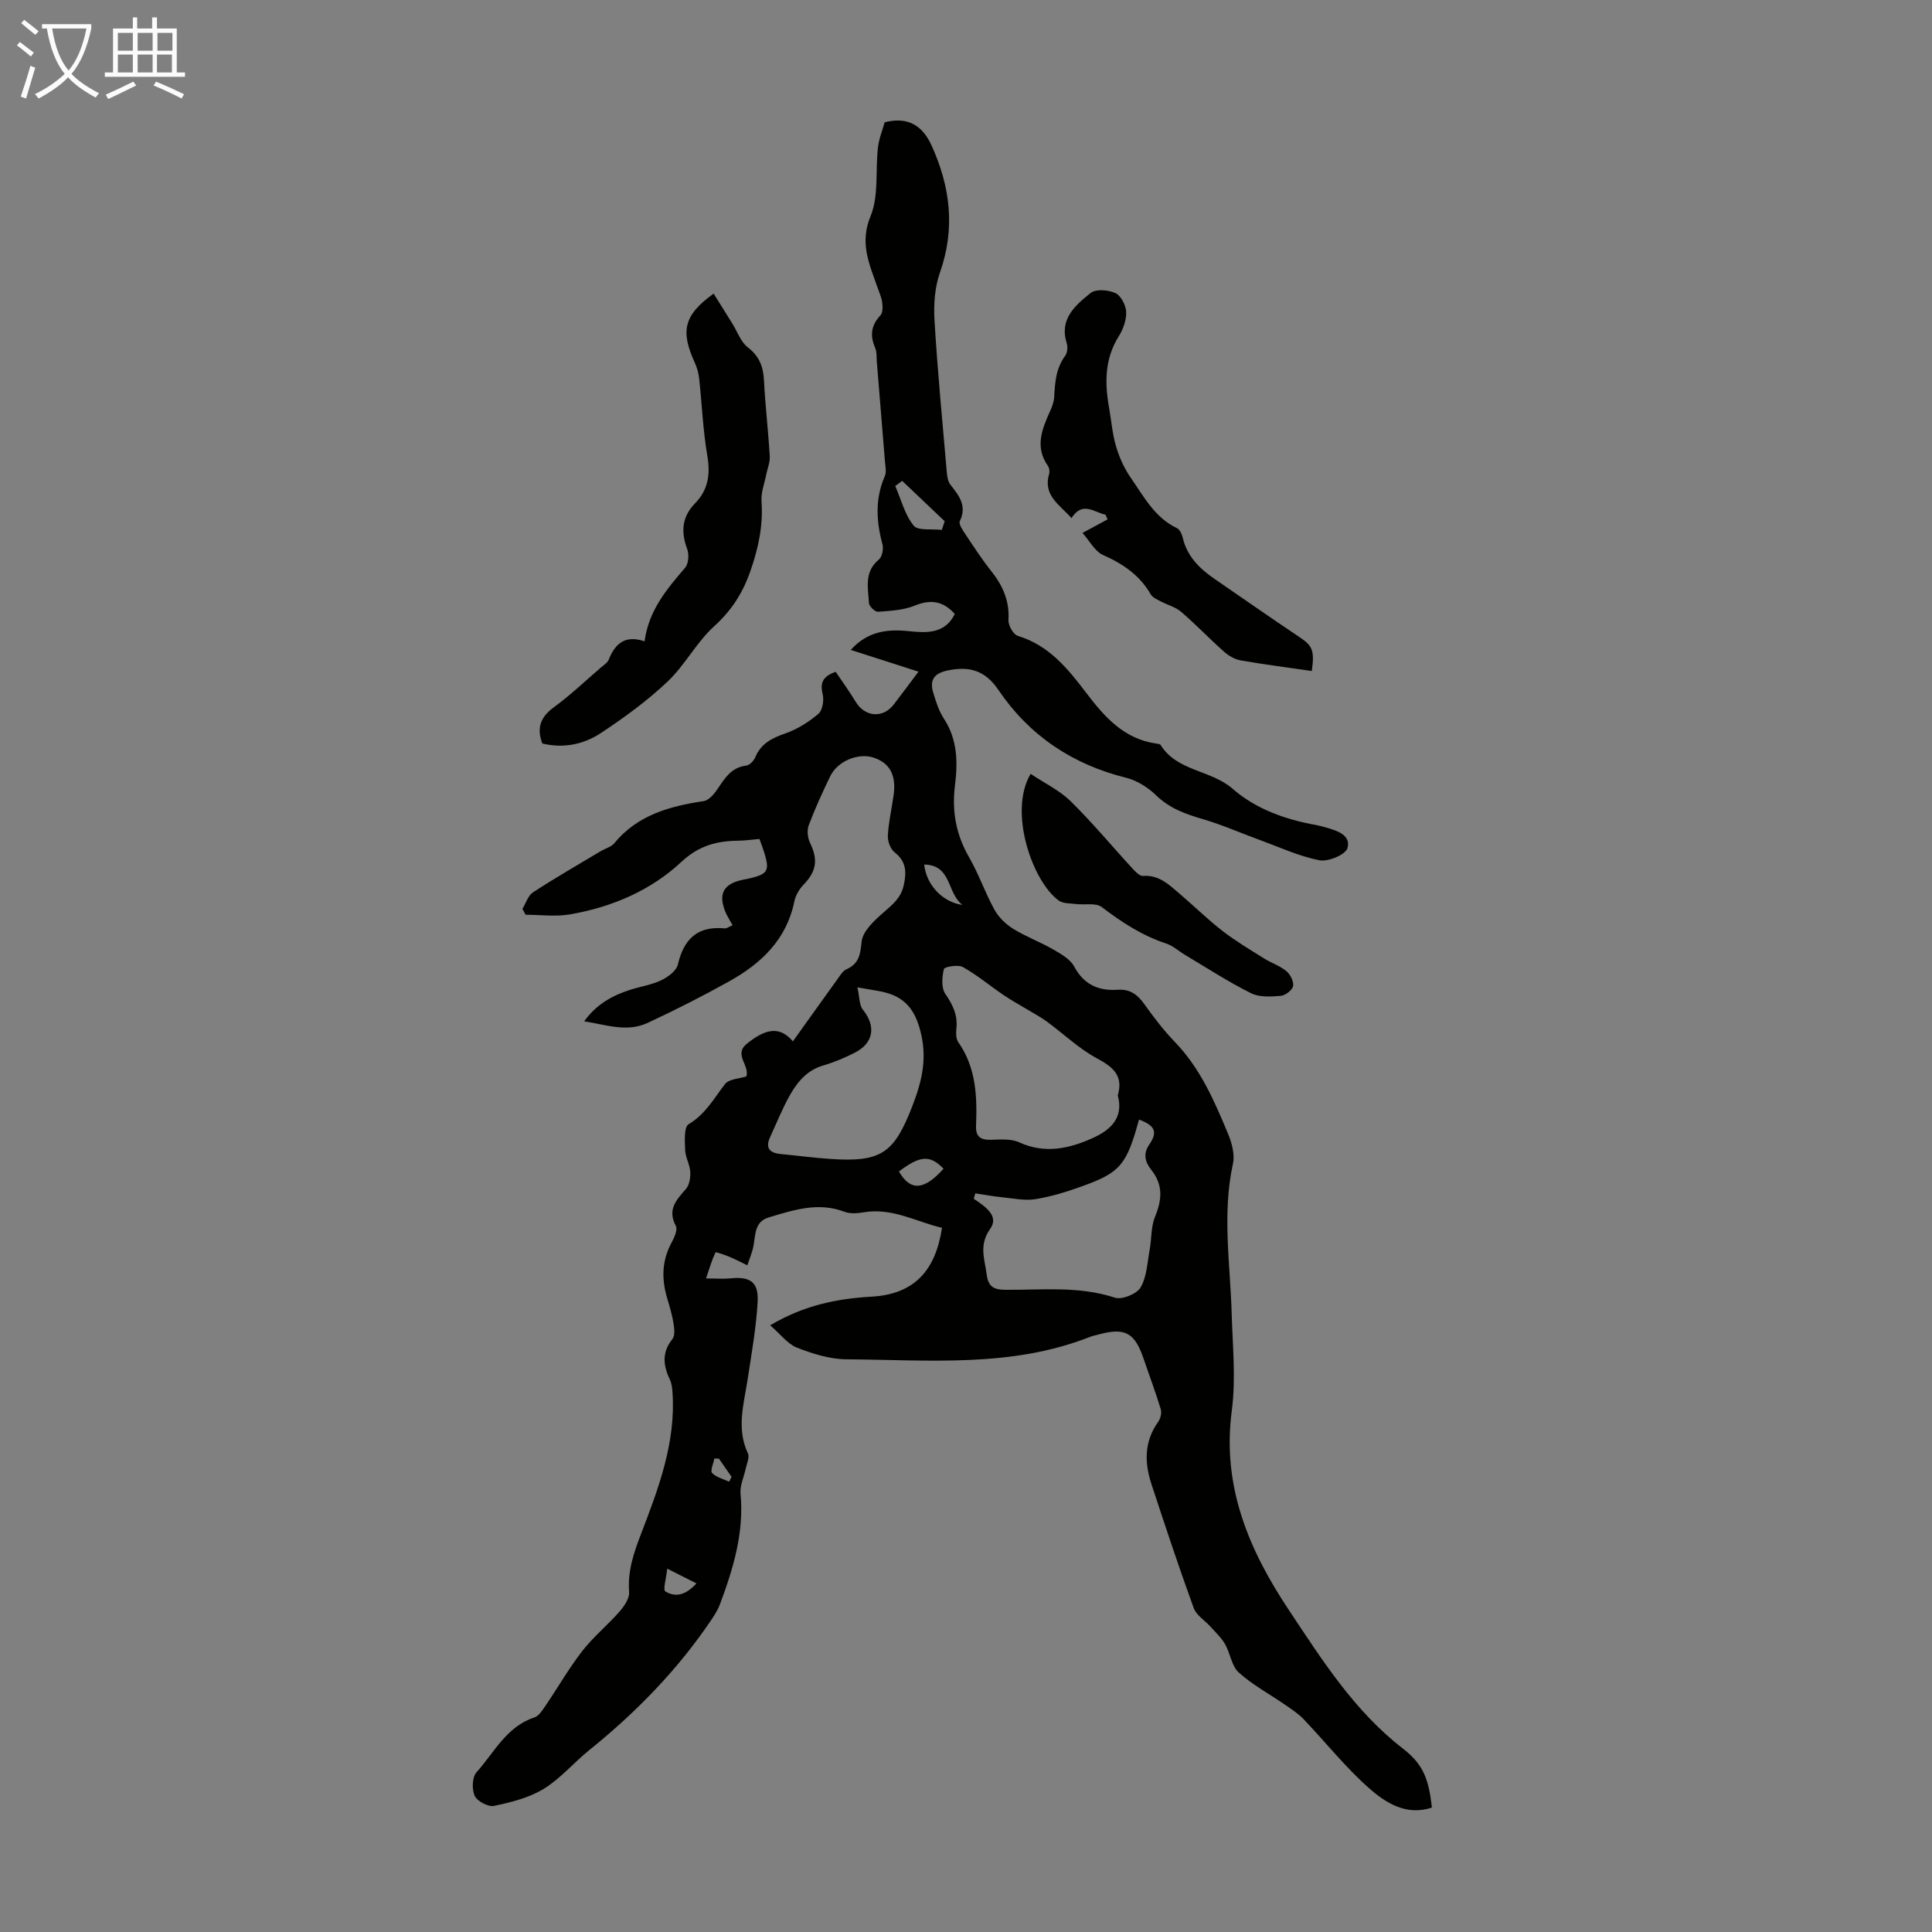 <svg enable-background="new 0 0 400 400" viewBox="0 0 400 400" xmlns="http://www.w3.org/2000/svg"><rect x="0" y="0" width="400" height="400" fill="#808080" stroke="none"/><path d="m6.4 11.7c-1-.8-1.9-1.6-2.9-2.3l.6-.7c.9.7 1.9 1.4 2.9 2.2zm-2.1 8.3c.7-2.1 1.4-4.2 2-6.4.2.1.6.3 1 .4-.7 2.3-1.3 4.4-1.9 6.4zm3-12.8c-1.1-.9-2.1-1.7-2.9-2.4l.6-.7c1 .8 2 1.5 3 2.4zm1.4-1.3v-.9h10.2v.9c-.9 4.2-2.3 7.3-4.1 9.4 1.3 1.4 3.2 2.7 5.7 4-.2.2-.4.5-.7.9-2.5-1.4-4.4-2.7-5.7-4.2-1.4 1.5-3.5 3-6.1 4.4 0 0 0 0-.1-.1-.3-.4-.5-.7-.7-.8 2.7-1.3 4.7-2.8 6.2-4.2-1.8-2.2-3-5.3-3.7-9.4zm9.2 0h-7.1c.6 3.8 1.7 6.7 3.4 8.7 1.7-2 2.9-4.8 3.7-8.7z" fill="#fafbfa"/><path d="m31.6 3.6h.9v2.3h4.1v9.1h1.7v.9h-16.6v-.9h1.7v-9.1h4.1v-2.3h.9v2.3h3.1v-2.3zm-4 13.3.6.8c-1.9.9-3.8 1.9-5.8 2.8-.2-.3-.3-.6-.5-.9 2-.9 3.9-1.8 5.7-2.7zm-3.2-10.1v3.7h3.1v-3.7zm0 4.5v3.7h3.1v-3.7zm4.1-4.5v3.7h3.1v-3.7zm0 4.5v3.7h3.1v-3.7zm9.1 9.1c-2.1-1.1-4.1-2-5.8-2.7l.5-.8c2.2.9 4.1 1.8 5.8 2.6zm-1.9-13.6h-3.1v3.7h3.1zm-3.2 4.5v3.7h3.1v-3.7z" fill="#fafbfa"/><g fill="#010100"><path d="m159.45 274.39c7.07-4.19 13.96-5.53 21.01-5.93 8.88-.5 13.25-5.47 14.57-14.25-5.3-1.24-10.31-4.23-16.26-3.21-1.28.22-2.78.33-3.94-.12-5.45-2.07-10.54-.36-15.66 1.17-2.88.85-2.74 3.39-3.13 5.7-.24 1.44-.86 2.82-1.31 4.22-1.25-.6-2.49-1.26-3.77-1.79-.95-.4-2.76-1.01-2.83-.88-.74 1.56-1.23 3.25-1.95 5.39 2.25 0 3.66.12 5.04-.02 4.07-.42 5.86.73 5.64 4.85-.29 5.33-1.25 10.63-2.05 15.93-.78 5.16-2.4 10.27.04 15.47.38.8-.24 2.1-.46 3.15-.36 1.73-1.23 3.49-1.07 5.16.76 8.06-1.5 15.5-4.24 22.87-.38 1.03-.96 2-1.57 2.92-7.02 10.51-15.73 19.44-25.54 27.35-3.21 2.59-5.95 5.89-9.43 8.01-3.03 1.85-6.73 2.77-10.26 3.51-1.2.25-3.47-.95-3.99-2.07-.63-1.33-.54-3.88.36-4.88 3.67-4.08 6.18-9.45 11.98-11.36.91-.3 1.64-1.44 2.25-2.33 2.58-3.79 4.87-7.81 7.67-11.42 2.29-2.95 5.27-5.37 7.74-8.2.97-1.1 2.06-2.72 1.96-4.02-.32-4.36.94-8.06 2.51-12.14 3.58-9.32 7.19-18.84 6.47-29.2-.06-.88-.16-1.83-.53-2.61-1.39-2.92-1.72-5.64.51-8.41.55-.69.42-2.12.25-3.16-.28-1.76-.78-3.49-1.3-5.2-1.22-4.02-1.16-7.89.91-11.67.56-1.03 1.27-2.64.85-3.42-1.8-3.38.1-5.35 2.08-7.62.73-.83.98-2.37.91-3.55-.09-1.53-1-3.02-1.06-4.54-.07-1.83-.26-4.75.72-5.33 3.47-2.07 5.23-5.32 7.52-8.3.83-1.08 3.01-1.13 4.44-1.6.72-2.34-2.73-4.53.15-6.81 3.24-2.57 6.44-4.07 9.48-.45 3.18-4.44 6.22-8.71 9.28-12.95.52-.72 1.05-1.63 1.79-1.96 2.61-1.17 2.88-3.01 3.16-5.72.22-2.18 2.63-4.4 4.54-6.06 1.89-1.65 3.62-3 4.2-5.71.59-2.77.48-4.86-1.93-6.75-.86-.68-1.44-2.29-1.38-3.44.15-2.78.78-5.52 1.18-8.29.6-4.15-.71-6.68-4.03-7.83-3.19-1.11-7.54.63-9.09 3.84-1.61 3.32-3.14 6.69-4.44 10.13-.39 1.04-.24 2.58.25 3.6 1.71 3.52 1.37 5.9-1.3 8.68-.88.92-1.66 2.19-1.91 3.41-1.59 7.9-6.79 12.87-13.41 16.57-5.55 3.1-11.23 5.98-16.98 8.66-4.35 2.03-8.73.33-13.15-.32 2.55-3.56 5.89-5.38 9.62-6.56 2.13-.67 4.4-1.01 6.39-1.97 1.38-.66 3.1-1.95 3.4-3.26 1.24-5.28 4.07-7.99 9.65-7.46.48.05 1.01-.38 1.67-.65-.58-1.07-1.19-1.98-1.57-2.97-1.36-3.53-.28-5.52 3.38-6.38.54-.13 1.1-.2 1.64-.33 3.85-.91 4.26-1.59 3.13-5.3-.29-.94-.65-1.86-1.01-2.88-1.59.14-3.03.34-4.46.36-4.43.06-8.1 1.02-11.69 4.37-6.38 5.96-14.42 9.38-23.06 10.88-2.99.52-6.14.08-9.21.08-.22-.41-.44-.81-.66-1.22.72-1.16 1.16-2.75 2.19-3.42 4.57-2.98 9.3-5.7 13.98-8.5.95-.57 2.2-.88 2.86-1.68 4.82-5.84 11.44-7.65 18.5-8.71.98-.15 1.99-1.26 2.64-2.18 1.6-2.3 2.9-4.78 6.16-5.17.7-.08 1.57-.98 1.87-1.71 1.19-2.87 3.47-3.99 6.25-4.96 2.47-.86 4.84-2.36 6.84-4.06.87-.74 1.18-2.84.87-4.11-.58-2.36.08-3.65 2.7-4.58 1.35 2.01 2.84 4.06 4.15 6.22 1.9 3.15 5.62 3.47 7.87.55 1.63-2.11 3.21-4.26 5.12-6.8-4.83-1.55-9.33-2.99-14.02-4.5 3.41-3.8 7.43-4.36 11.95-3.89 3.65.37 7.53.65 9.59-3.55-2.47-2.79-5.14-3.02-8.28-1.74-2.33.96-5.05 1.09-7.61 1.28-.61.05-1.84-1.12-1.88-1.78-.18-3.15-1.05-6.48 2.04-9.02.69-.57 1.01-2.23.75-3.18-1.29-4.79-1.55-9.45.5-14.12.36-.82.11-1.94.03-2.92-.55-6.9-1.12-13.79-1.69-20.68-.08-1 .02-2.09-.36-2.97-1.09-2.54-.83-4.65 1.11-6.71.51-.54.48-1.81.35-2.7-.15-1.09-.64-2.13-1.01-3.19-1.64-4.74-3.7-9.04-1.4-14.61 1.75-4.23.99-9.47 1.54-14.24.21-1.84.95-3.62 1.39-5.22 4.88-1.25 7.86.74 9.7 4.78 3.9 8.55 4.96 17.21 1.74 26.35-1.08 3.07-1.32 6.63-1.12 9.92.63 10.5 1.64 20.98 2.55 31.46.07.86.24 1.88.74 2.52 1.77 2.25 3.49 4.36 1.95 7.55-.28.57.57 1.83 1.11 2.64 1.74 2.61 3.45 5.25 5.39 7.69 2.38 3 3.81 6.15 3.57 10.12-.07 1.1 1 3.02 1.94 3.3 6.45 1.95 10.37 6.81 14.17 11.81 3.78 4.97 7.79 9.52 14.45 10.48.33.05.81.08.94.3 3.43 5.49 10.38 5.12 14.89 9.05 4.84 4.22 10.96 6.4 17.35 7.53.66.12 1.3.31 1.95.49 2.32.65 5.26 1.57 4.5 4.28-.38 1.35-3.98 2.87-5.78 2.52-4.21-.81-8.22-2.68-12.3-4.17-3.95-1.44-7.81-3.16-11.84-4.34-3.59-1.05-6.89-2.22-9.69-4.93-1.68-1.63-3.96-3.08-6.21-3.64-11.14-2.76-20.06-8.75-26.44-18.17-2.78-4.11-6.07-4.97-10.51-4.05-2.77.58-3.83 1.92-2.97 4.69.56 1.81 1.14 3.7 2.16 5.25 2.87 4.35 2.91 9.1 2.31 13.93-.66 5.31.24 10.14 2.93 14.81 2 3.47 3.31 7.34 5.25 10.85.86 1.56 2.33 3 3.86 3.95 2.65 1.64 5.63 2.74 8.34 4.3 1.61.93 3.5 2.01 4.31 3.52 2.02 3.78 5.09 5.07 9.01 4.81 2.56-.17 4.09.99 5.5 2.96 1.95 2.73 4 5.43 6.32 7.83 5.27 5.45 8.19 12.22 11.02 19.02.79 1.9 1.44 4.28 1.02 6.2-2.27 10.39-.56 20.75-.26 31.12.19 6.67.89 13.45.02 20.01-2.08 15.68 3.54 28.86 11.88 41.38 6.88 10.33 13.51 20.83 23.58 28.61 4.3 3.33 5.32 6.44 5.97 12.19-5.27 1.76-9.52-.95-12.97-3.98-4.92-4.32-9.03-9.55-13.57-14.3-1.12-1.18-2.54-2.09-3.89-3.03-3.2-2.21-6.69-4.07-9.55-6.65-1.49-1.34-1.76-3.97-2.84-5.87-.76-1.33-1.95-2.43-2.99-3.59-1.18-1.32-2.97-2.39-3.52-3.93-3.09-8.51-5.94-17.1-8.76-25.7-1.44-4.42-1.48-8.75 1.4-12.78.49-.68.79-1.87.56-2.64-1.07-3.52-2.37-6.96-3.55-10.44-1.83-5.39-3.83-6.51-9.18-5.08-.65.17-1.32.3-1.94.54-16.34 6.44-33.46 4.75-50.4 4.64-3.48-.02-7.09-1.17-10.38-2.46-1.92-.83-3.44-2.89-5.43-4.58zm71.97-47.61c1.18-3.96-.84-5.81-4.24-7.62-3.76-2.01-6.95-5.09-10.43-7.65-1.23-.9-2.6-1.63-3.91-2.42-1.68-1.02-3.41-1.95-5.03-3.05-2.83-1.92-5.48-4.15-8.45-5.82-1-.56-3.83-.05-3.94.41-.39 1.63-.56 3.88.29 5.13 1.53 2.24 2.58 4.34 2.31 7.08-.1.97-.13 2.2.38 2.92 3.7 5.28 3.92 11.26 3.68 17.34-.09 2.21.91 2.93 3.04 2.88 1.98-.05 4.2-.25 5.9.53 5.31 2.43 10.32 1.31 15.17-.87 3.58-1.61 6.54-4.09 5.23-8.86zm-29.5 20.29c-.1.38-.2.75-.31 1.13 2.29 1.54 5.33 3.52 3.4 6.22-2.39 3.36-1.15 6.21-.73 9.43.33 2.56 1.45 3.17 3.91 3.19 7.56.06 15.17-.83 22.64 1.63 1.46.48 4.53-.77 5.32-2.12 1.29-2.22 1.39-5.17 1.88-7.83.42-2.26.25-4.73 1.1-6.79 1.45-3.51 1.72-6.59-.76-9.72-1.22-1.54-1.8-3.24-.44-5.22 1.82-2.65 1.21-3.94-2.11-5.2-2.55 9.34-3.84 10.96-11.77 13.81-3.14 1.13-6.38 2.14-9.66 2.67-2.23.36-4.62-.16-6.93-.39-1.85-.19-3.69-.53-5.54-.81zm-24.4-42.65c.44 1.91.34 3.64 1.15 4.65 2.72 3.4 2.24 6.88-1.71 8.89-2.08 1.05-4.27 1.98-6.5 2.63-3.28.95-5.29 3.3-6.84 6.01-1.6 2.8-2.79 5.83-4.15 8.76-1.06 2.27-.2 3.35 2.17 3.57 3.44.32 6.88.79 10.33 1.02 10.53.71 13.15-1.21 16.93-10.97 2.05-5.3 3.19-10.16 1.52-16.03-1.42-5-4.1-7.01-8.62-7.79-1.1-.19-2.19-.38-4.28-.74zm17.48-94.71c.19-.6.39-1.2.58-1.8-2.93-2.78-5.86-5.56-8.79-8.35-.48.35-.96.71-1.44 1.06 1.21 2.78 1.97 5.93 3.81 8.2.92 1.12 3.83.64 5.84.89zm.35 132.26c-2.82-2.91-4.86-2.74-9.23.57 2.34 4.09 5.19 3.96 9.23-.57zm-4-62.98c.39 4.11 3.73 7.79 7.9 8.36-3.28-2.56-2.16-8.23-7.9-8.36zm-53.21 145.78c-.2 2.04-.92 4.38-.39 4.71 2.3 1.43 4.46.53 6.44-1.65-1.84-.93-3.39-1.72-6.05-3.06zm10.71-22.77c-.31-.01-.63-.02-.94-.04-.2 1.03-.9 2.54-.48 3 .85.91 2.31 1.24 3.53 1.81.17-.34.33-.67.5-1.01-.88-1.25-1.75-2.51-2.61-3.76z"/><path d="m147.75 60.79c1.31 2.09 2.59 4.15 3.88 6.21 1.04 1.67 1.73 3.79 3.19 4.91 2.39 1.84 3.2 3.98 3.35 6.83.27 5.25.89 10.47 1.2 15.72.08 1.26-.49 2.56-.74 3.84-.36 1.83-1.1 3.69-.97 5.48.37 5.02-.64 9.67-2.28 14.4-1.58 4.57-3.9 8.2-7.53 11.49-3.66 3.33-6.05 8.05-9.65 11.46-4.19 3.96-8.93 7.42-13.75 10.61-3.59 2.38-7.81 3.26-12.17 2.19-1.21-3.2-.39-5.47 2.39-7.5 3.42-2.5 6.51-5.45 9.74-8.23.59-.51 1.37-.98 1.63-1.65 1.31-3.27 3.35-5.15 7.41-3.77.86-6.42 4.6-10.81 8.4-15.24.72-.84.84-2.77.42-3.89-1.33-3.58-1.09-6.66 1.66-9.47 2.71-2.77 3.17-6.01 2.51-9.84-.9-5.28-1.11-10.67-1.69-16.01-.12-1.08-.43-2.19-.88-3.19-2.99-6.53-2.39-9.85 3.88-14.35z"/><path d="m271.59 138.93c-5.05-.74-9.93-1.36-14.76-2.21-1.22-.22-2.48-.97-3.43-1.81-3.01-2.68-5.8-5.61-8.85-8.23-1.17-1.01-2.84-1.42-4.25-2.18-.74-.4-1.67-.78-2.05-1.44-2.29-3.98-5.74-6.31-9.87-8.15-1.71-.76-2.79-2.93-4.26-4.57 2.32-1.25 3.76-2.03 5.19-2.81-.14-.32-.28-.65-.42-.97-2.34-.46-4.75-2.9-7.05.71-2.41-2.75-5.97-4.66-4.62-9.2.14-.48.02-1.2-.26-1.61-2.77-3.95-1.21-7.66.48-11.41.41-.9.77-1.9.82-2.88.16-3.01.37-5.94 2.28-8.51.46-.62.56-1.82.31-2.6-1.58-5.02 1.78-7.85 4.95-10.4 1.08-.87 3.67-.65 5.13.02 1.15.53 2.17 2.51 2.23 3.89.07 1.67-.61 3.59-1.53 5.05-2.96 4.72-2.92 9.73-1.99 14.91.47 2.64.67 5.36 1.43 7.91.67 2.25 1.68 4.51 3.01 6.43 2.72 3.9 4.97 8.29 9.62 10.49.58.27 1 1.24 1.17 1.96.9 3.87 3.47 6.39 6.58 8.53 5.88 4.04 11.73 8.13 17.66 12.1 2.6 1.75 3.09 2.7 2.48 6.98z"/><path d="m213.38 160.22c2.89 1.93 5.99 3.41 8.3 5.68 4.53 4.45 8.6 9.37 12.91 14.05.56.61 1.4 1.45 2.05 1.4 3.31-.25 5.4 1.82 7.59 3.69 2.98 2.54 5.78 5.3 8.86 7.69 2.71 2.1 5.69 3.87 8.61 5.7 1.51.95 3.28 1.52 4.63 2.63.82.68 1.57 2.17 1.39 3.1-.17.84-1.61 1.94-2.56 2.02-2.05.17-4.43.32-6.16-.55-4.68-2.34-9.09-5.21-13.59-7.89-1.34-.79-2.55-1.93-3.99-2.4-4.96-1.64-9.19-4.4-13.31-7.54-1.22-.93-3.51-.41-5.3-.63-1.24-.15-2.74-.07-3.64-.74-5.4-3.94-10.46-18.34-5.79-26.21z"/></g></svg>